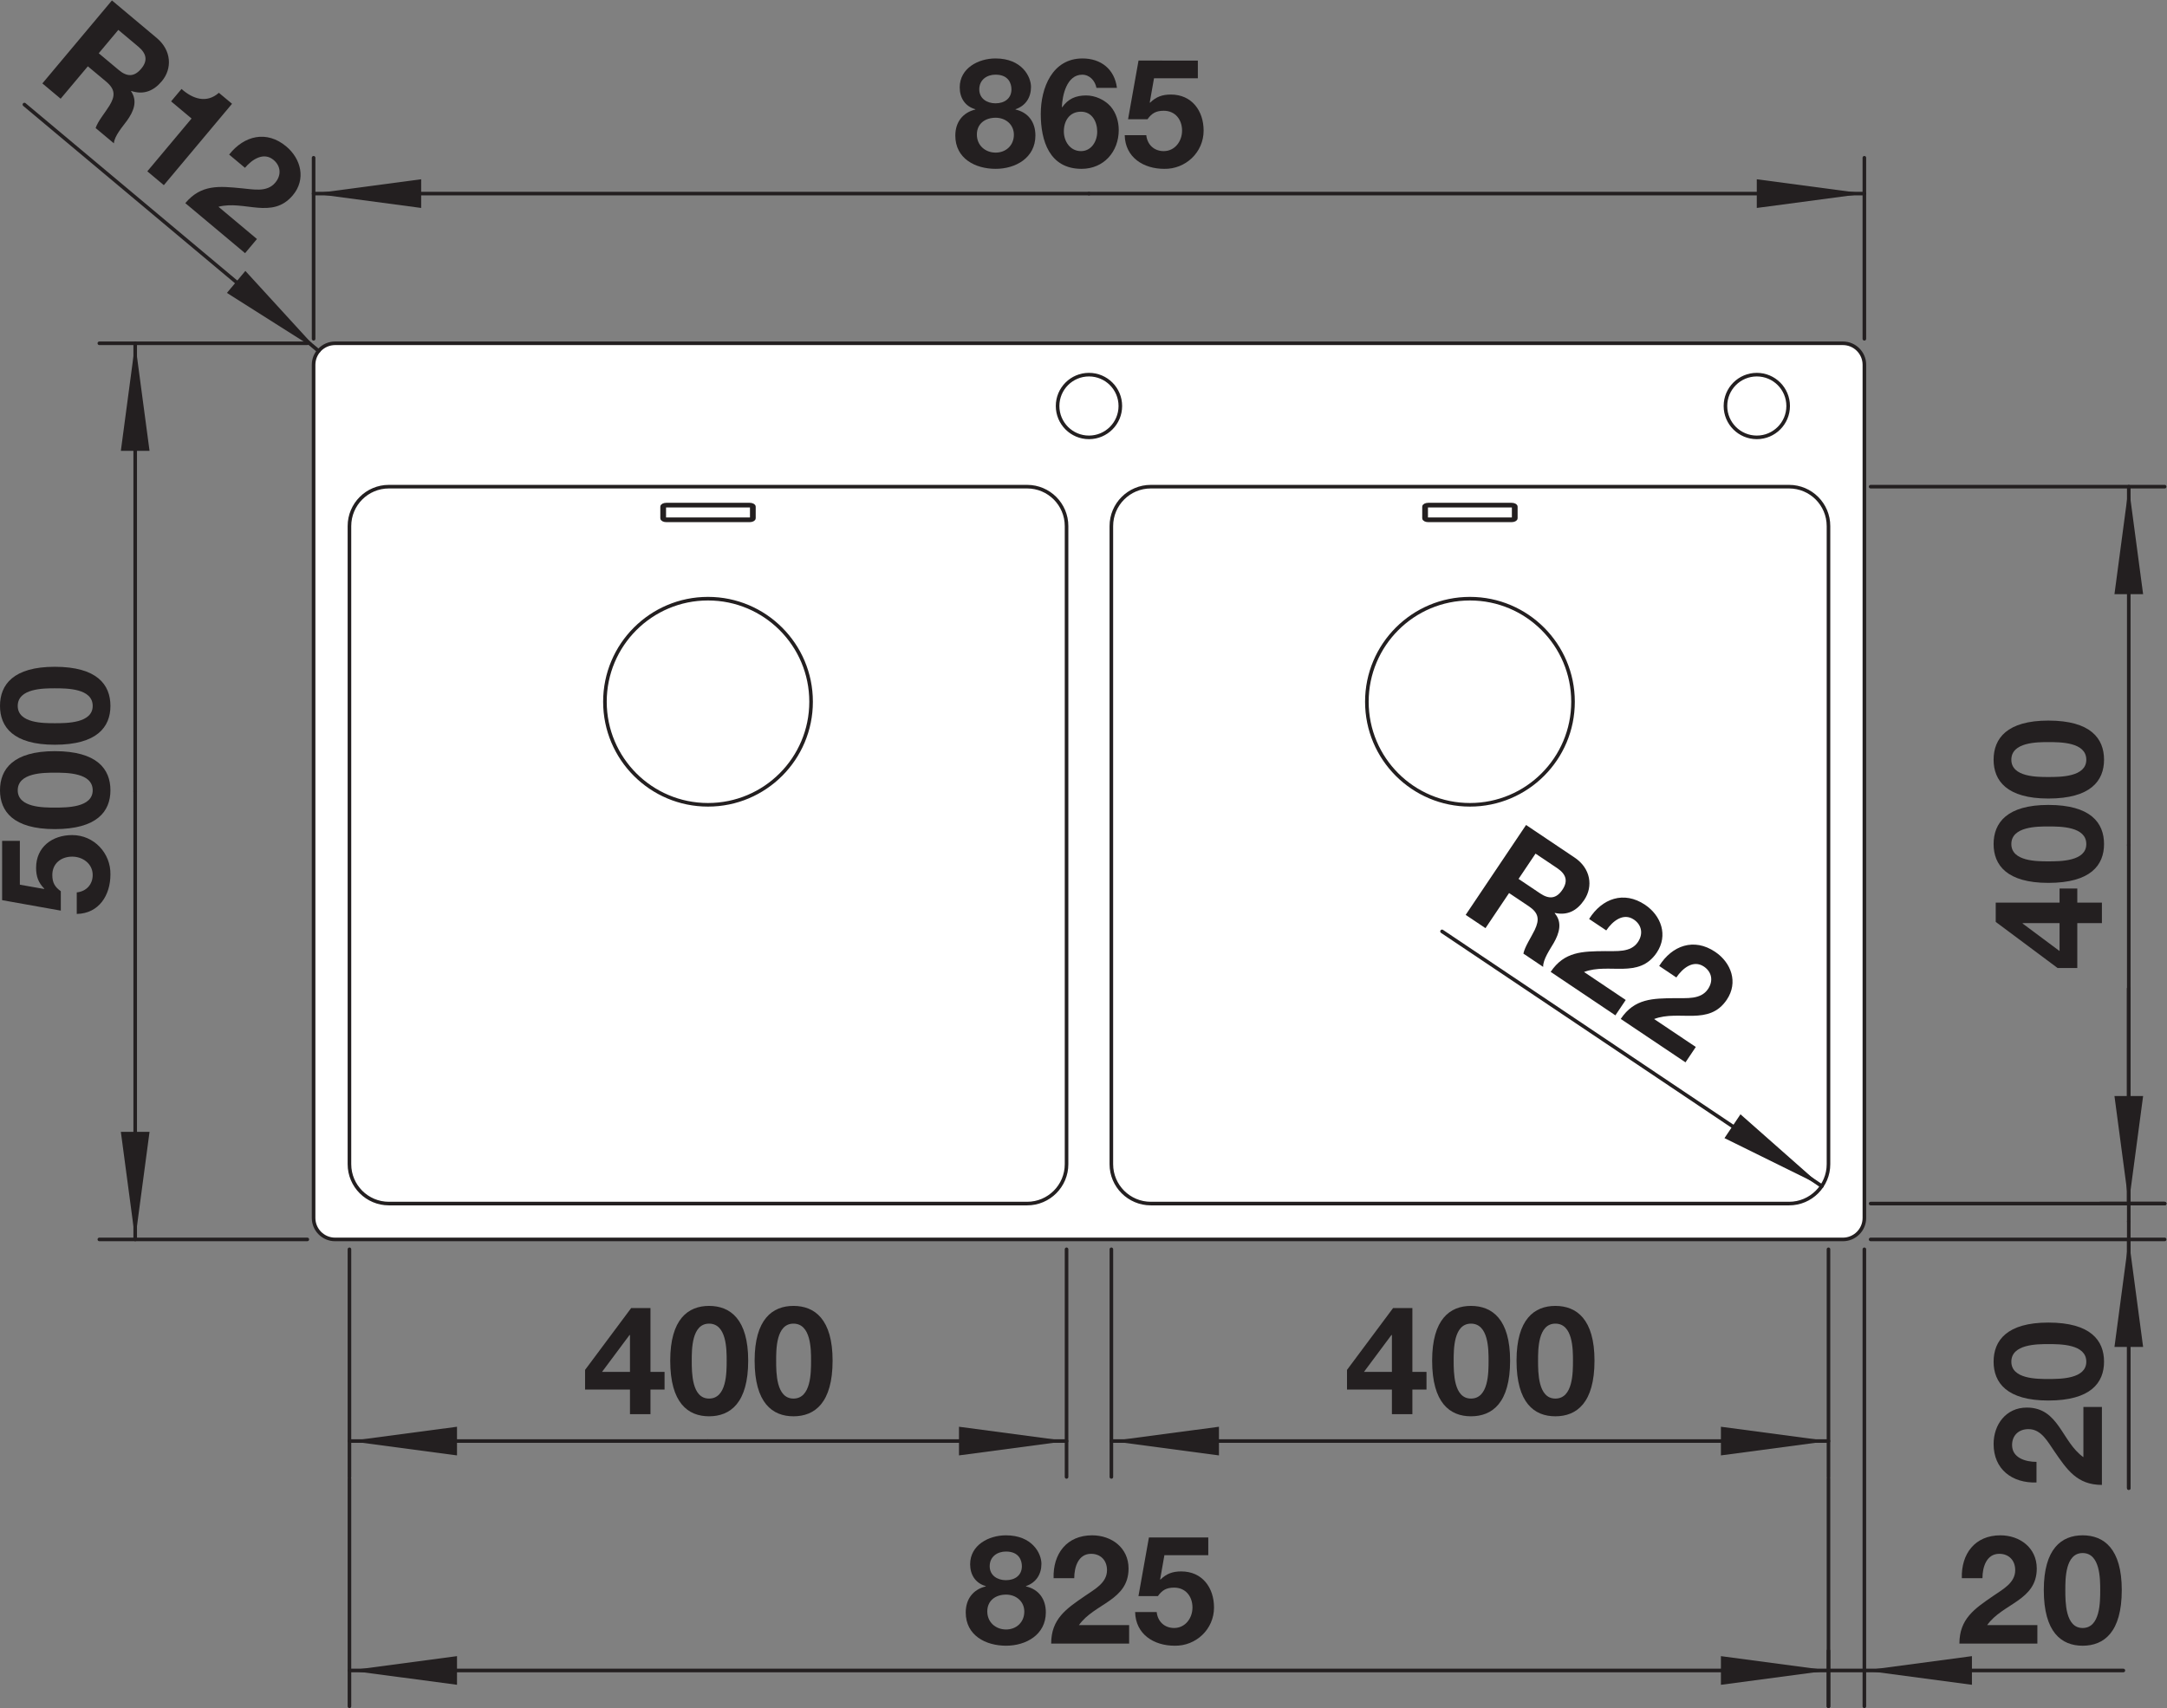 <?xml version="1.0" encoding="UTF-8" standalone="no"?> <svg xmlns="http://www.w3.org/2000/svg" xmlns:svg="http://www.w3.org/2000/svg" version="1.1" id="svg2" xml:space="preserve" width="114.182" height="90.027" viewBox="0 0 114.182 90.027"><rect x="0" y="0" width="114.182" height="90.027" fill="#808080" stroke="none"/><defs id="defs6"><clipPath id="clipPath16"><path d="M 0,67.52 H 85.636 V 0 H 0 Z" id="path14"></path></clipPath></defs><g id="g8" transform="matrix(1.333,0,0,-1.333,0,90.027)"><g id="g10"><g id="g12" clip-path="url(#clipPath16)"><g id="g18" transform="translate(72.845,53.964)"><path d="m 0,0 h -59.599 c -0.469,0 -0.85,-0.381 -0.85,-0.851 v -33.732 c 0,-0.47 0.381,-0.85 0.85,-0.85 H 0 c 0.47,0 0.851,0.38 0.851,0.85 V -0.851 C 0.851,-0.381 0.47,0 0,0" style="fill:#ffffff;fill-opacity:1;fill-rule:nonzero;stroke:none" id="path20"></path></g><g id="g22" transform="translate(72.845,53.964)"><path d="m 0,0 h -59.599 c -0.469,0 -0.85,-0.381 -0.85,-0.851 v -33.732 c 0,-0.47 0.381,-0.85 0.85,-0.85 H 0 c 0.47,0 0.851,0.38 0.851,0.85 V -0.851 C 0.851,-0.381 0.47,0 0,0 Z" style="fill:none;stroke:#231f20;stroke-width:0.142;stroke-linecap:round;stroke-linejoin:round;stroke-miterlimit:10;stroke-dasharray:none;stroke-opacity:1" id="path24"></path></g><g id="g26" transform="translate(62.179,39.791)"><path d="M 0,0 C 0,2.25 -1.824,4.075 -4.074,4.075 -6.325,4.075 -8.149,2.25 -8.149,0 c 0,-2.25 1.824,-4.075 4.075,-4.075 C -1.824,-4.075 0,-2.25 0,0 Z" style="fill:none;stroke:#231f20;stroke-width:0.142;stroke-linecap:round;stroke-linejoin:round;stroke-miterlimit:10;stroke-dasharray:none;stroke-opacity:1" id="path28"></path></g><g id="g30" transform="translate(32.061,39.791)"><path d="m 0,0 c 0,2.25 -1.824,4.075 -4.075,4.075 -2.25,0 -4.074,-1.825 -4.074,-4.075 0,-2.25 1.824,-4.075 4.074,-4.075 C -1.824,-4.075 0,-2.25 0,0 Z" style="fill:none;stroke:#231f20;stroke-width:0.142;stroke-linecap:round;stroke-linejoin:round;stroke-miterlimit:10;stroke-dasharray:none;stroke-opacity:1" id="path32"></path></g><g id="g34" transform="translate(15.372,48.295)"><path d="m 0,0 h 25.229 c 0.86,0 1.558,-0.698 1.558,-1.559 v -25.229 c 0,-0.86 -0.698,-1.558 -1.558,-1.558 H 0 c -0.861,0 -1.559,0.698 -1.559,1.558 V -1.559 C -1.559,-0.698 -0.861,0 0,0 Z" style="fill:none;stroke:#231f20;stroke-width:0.142;stroke-linecap:round;stroke-linejoin:round;stroke-miterlimit:10;stroke-dasharray:none;stroke-opacity:1" id="path36"></path></g><g id="g38" transform="translate(45.49,48.295)"><path d="m 0,0 h 25.229 c 0.86,0 1.558,-0.698 1.558,-1.559 v -25.229 c 0,-0.86 -0.698,-1.558 -1.558,-1.558 H 0 c -0.861,0 -1.56,0.698 -1.56,1.558 V -1.559 C -1.56,-0.698 -0.861,0 0,0 Z" style="fill:none;stroke:#231f20;stroke-width:0.142;stroke-linecap:round;stroke-linejoin:round;stroke-miterlimit:10;stroke-dasharray:none;stroke-opacity:1" id="path40"></path></g><g id="g42" transform="translate(70.683,51.484)"><path d="m 0,0 c 0,0.685 -0.555,1.24 -1.239,1.24 -0.686,0 -1.24,-0.555 -1.24,-1.24 0,-0.685 0.554,-1.24 1.24,-1.24 C -0.555,-1.24 0,-0.685 0,0 Z" style="fill:none;stroke:#231f20;stroke-width:0.142;stroke-linecap:round;stroke-linejoin:round;stroke-miterlimit:10;stroke-dasharray:none;stroke-opacity:1" id="path44"></path></g><g id="g46" transform="translate(44.285,51.484)"><path d="m 0,0 c 0,0.685 -0.555,1.24 -1.24,1.24 -0.685,0 -1.24,-0.555 -1.24,-1.24 0,-0.685 0.555,-1.24 1.24,-1.24 C -0.555,-1.24 0,-0.685 0,0 Z" style="fill:none;stroke:#231f20;stroke-width:0.142;stroke-linecap:round;stroke-linejoin:round;stroke-miterlimit:10;stroke-dasharray:none;stroke-opacity:1" id="path48"></path></g><g id="g50" transform="translate(29.631,47.586)"><path d="m 0,0 h -3.289 c -0.094,0 -0.17,-0.037 -0.17,-0.084 v -0.454 c 0,-0.047 0.076,-0.085 0.17,-0.085 H 0 c 0.094,0 0.17,0.038 0.17,0.085 v 0.454 C 0.17,-0.037 0.094,0 0,0 Z" style="fill:none;stroke:#231f20;stroke-width:0.142;stroke-linecap:round;stroke-linejoin:round;stroke-miterlimit:10;stroke-dasharray:none;stroke-opacity:1" id="path52"></path></g><g id="g54" transform="translate(29.631,47.544)"><path d="m 0,0 h -3.289 c -0.047,0 -0.085,-0.019 -0.085,-0.042 v -0.454 c 0,-0.024 0.038,-0.042 0.085,-0.042 H 0 c 0.047,0 0.085,0.018 0.085,0.042 v 0.454 C 0.085,-0.019 0.047,0 0,0 Z" style="fill:none;stroke:#231f20;stroke-width:0.142;stroke-linecap:round;stroke-linejoin:round;stroke-miterlimit:10;stroke-dasharray:none;stroke-opacity:1" id="path56"></path></g><g id="g58" transform="translate(59.748,47.586)"><path d="m 0,0 h -3.289 c -0.094,0 -0.17,-0.037 -0.17,-0.084 v -0.454 c 0,-0.047 0.076,-0.085 0.17,-0.085 H 0 c 0.094,0 0.17,0.038 0.17,0.085 v 0.454 C 0.17,-0.037 0.094,0 0,0 Z" style="fill:none;stroke:#231f20;stroke-width:0.142;stroke-linecap:round;stroke-linejoin:round;stroke-miterlimit:10;stroke-dasharray:none;stroke-opacity:1" id="path60"></path></g><g id="g62" transform="translate(59.748,47.544)"><path d="m 0,0 h -3.289 c -0.047,0 -0.085,-0.019 -0.085,-0.042 v -0.454 c 0,-0.024 0.038,-0.042 0.085,-0.042 H 0 c 0.047,0 0.085,0.018 0.085,0.042 v 0.454 C 0.085,-0.019 0.047,0 0,0 Z" style="fill:none;stroke:#231f20;stroke-width:0.142;stroke-linecap:round;stroke-linejoin:round;stroke-miterlimit:10;stroke-dasharray:none;stroke-opacity:1" id="path64"></path></g><g id="g66" transform="translate(39.763,5.058)"><path d="M 0,0 C 0.354,0 0.63,0.191 0.63,0.552 0.63,0.768 0.528,1.133 0,1.133 -0.342,1.133 -0.642,0.93 -0.642,0.552 -0.642,0.191 -0.342,0 0,0 m 0.006,-1.949 c 0.408,0 0.72,0.288 0.72,0.708 0,0.401 -0.324,0.671 -0.72,0.671 -0.414,0 -0.743,-0.234 -0.743,-0.665 0,-0.432 0.336,-0.714 0.743,-0.714 M 0,1.774 c 1.043,0 1.403,-0.718 1.403,-1.127 0,-0.414 -0.21,-0.743 -0.611,-0.881 v -0.012 c 0.503,-0.114 0.785,-0.498 0.785,-1.025 0,-0.888 -0.785,-1.32 -1.571,-1.32 -0.809,0 -1.595,0.408 -1.595,1.314 0,0.533 0.294,0.911 0.792,1.031 v 0.012 c -0.408,0.114 -0.618,0.45 -0.618,0.864 0,0.755 0.731,1.144 1.415,1.144" style="fill:#231f20;fill-opacity:1;fill-rule:nonzero;stroke:none" id="path68"></path></g><g id="g70" transform="translate(41.647,5.136)"><path d="m 0,0 c -0.03,0.959 0.516,1.696 1.523,1.696 0.768,0 1.44,-0.491 1.44,-1.312 0,-1.272 -1.35,-1.374 -1.961,-2.238 h 1.984 v -0.731 h -3.082 c 0,0.978 0.6,1.379 1.325,1.877 0.367,0.258 0.882,0.51 0.882,1.025 0,0.402 -0.263,0.648 -0.63,0.648 C 0.978,0.965 0.816,0.443 0.816,0 Z" style="fill:#231f20;fill-opacity:1;fill-rule:nonzero;stroke:none" id="path72"></path></g><g id="g74" transform="translate(47.761,6.047)"><path d="m 0,0 h -1.734 l -0.168,-0.953 0.012,-0.013 c 0.234,0.235 0.486,0.324 0.822,0.324 0.828,0 1.295,-0.641 1.295,-1.427 0,-0.864 -0.719,-1.529 -1.559,-1.511 -0.815,0 -1.541,0.45 -1.559,1.331 h 0.852 c 0.041,-0.378 0.311,-0.63 0.689,-0.63 0.444,0 0.725,0.391 0.725,0.81 0,0.438 -0.27,0.786 -0.725,0.786 -0.306,0 -0.474,-0.102 -0.642,-0.336 H -2.76 l 0.414,2.32 H 0 Z" style="fill:#231f20;fill-opacity:1;fill-rule:nonzero;stroke:none" id="path76"></path></g><g id="g78" transform="translate(72.277,2.267)"><path d="M 0,0 V -2.196" style="fill:none;stroke:#231f20;stroke-width:0.142;stroke-linecap:round;stroke-linejoin:round;stroke-miterlimit:10;stroke-dasharray:none;stroke-opacity:1" id="path80"></path></g><g id="g82" transform="translate(13.813,9.071)"><path d="M 0,0 V -9" style="fill:none;stroke:#231f20;stroke-width:0.142;stroke-linecap:round;stroke-linejoin:round;stroke-miterlimit:10;stroke-dasharray:none;stroke-opacity:1" id="path84"></path></g><g id="g86" transform="translate(72.277,1.488)"><path d="M 0,0 -4.252,0.567 V -0.566 Z" style="fill:#231f20;fill-opacity:1;fill-rule:nonzero;stroke:none" id="path88"></path></g><g id="g90" transform="translate(13.813,1.488)"><path d="M 0,0 4.252,-0.566 V 0.567 Z" style="fill:#231f20;fill-opacity:1;fill-rule:nonzero;stroke:none" id="path92"></path></g><g id="g94" transform="translate(77.548,5.136)"><path d="m 0,0 c -0.03,0.959 0.516,1.696 1.523,1.696 0.768,0 1.439,-0.491 1.439,-1.312 0,-1.272 -1.349,-1.374 -1.961,-2.238 h 1.985 v -0.731 h -3.082 c 0,0.978 0.6,1.379 1.325,1.877 0.366,0.258 0.881,0.51 0.881,1.025 0,0.402 -0.263,0.648 -0.63,0.648 C 0.977,0.965 0.815,0.443 0.815,0 Z" style="fill:#231f20;fill-opacity:1;fill-rule:nonzero;stroke:none" id="path96"></path></g><g id="g98" transform="translate(82.323,3.168)"><path d="m 0,0 c 0.695,0 0.695,1.026 0.695,1.5 0,0.437 0,1.463 -0.695,1.463 -0.689,0 -0.684,-1.026 -0.684,-1.463 0,-0.474 0,-1.5 0.684,-1.5 m 0,3.664 c 0.839,0 1.547,-0.527 1.547,-2.164 0,-1.674 -0.708,-2.201 -1.547,-2.201 -0.834,0 -1.535,0.527 -1.535,2.201 0,1.637 0.701,2.164 1.535,2.164" style="fill:#231f20;fill-opacity:1;fill-rule:nonzero;stroke:none" id="path100"></path></g><g id="g102" transform="translate(72.277,9.071)"><path d="M 0,0 V -9" style="fill:none;stroke:#231f20;stroke-width:0.142;stroke-linecap:round;stroke-linejoin:round;stroke-miterlimit:10;stroke-dasharray:none;stroke-opacity:1" id="path104"></path></g><g id="g106" transform="translate(73.695,18.141)"><path d="M 0,0 V -18.07" style="fill:none;stroke:#231f20;stroke-width:0.142;stroke-linecap:round;stroke-linejoin:round;stroke-miterlimit:10;stroke-dasharray:none;stroke-opacity:1" id="path108"></path></g><g id="g110" transform="translate(13.813,1.488)"><path d="M 0,0 H 70.12" style="fill:none;stroke:#231f20;stroke-width:0.142;stroke-linecap:round;stroke-linejoin:round;stroke-miterlimit:10;stroke-dasharray:none;stroke-opacity:1" id="path112"></path></g><g id="g114" transform="translate(73.695,1.488)"><path d="M 0,0 4.252,-0.566 V 0.567 Z" style="fill:#231f20;fill-opacity:1;fill-rule:nonzero;stroke:none" id="path116"></path></g><g id="g118" transform="translate(80.499,8.921)"><path d="m 0,0 c -0.959,-0.03 -1.695,0.517 -1.695,1.523 0,0.768 0.49,1.439 1.312,1.439 1.272,0 1.373,-1.349 2.237,-1.961 v 1.985 h 0.732 v -3.082 c -0.979,0 -1.379,0.6 -1.877,1.325 C 0.451,1.595 0.199,2.11 -0.316,2.11 -0.719,2.11 -0.965,1.847 -0.965,1.481 -0.965,0.978 -0.443,0.815 0,0.815 Z" style="fill:#231f20;fill-opacity:1;fill-rule:nonzero;stroke:none" id="path120"></path></g><g id="g122" transform="translate(82.468,13.697)"><path d="m 0,0 c 0,0.696 -1.027,0.696 -1.5,0.696 -0.437,0 -1.463,0 -1.463,-0.696 0,-0.689 1.026,-0.684 1.463,-0.684 0.473,0 1.5,0 1.5,0.684 m -3.664,0 c 0,0.839 0.527,1.547 2.164,1.547 1.674,0 2.201,-0.708 2.201,-1.547 0,-0.833 -0.527,-1.535 -2.201,-1.535 -1.637,0 -2.164,0.702 -2.164,1.535" style="fill:#231f20;fill-opacity:1;fill-rule:nonzero;stroke:none" id="path124"></path></g><g id="g126" transform="translate(73.943,19.949)"><path d="M 0,0 H 11.622" style="fill:none;stroke:#231f20;stroke-width:0.142;stroke-linecap:round;stroke-linejoin:round;stroke-miterlimit:10;stroke-dasharray:none;stroke-opacity:1" id="path128"></path></g><g id="g130" transform="translate(73.943,18.532)"><path d="M 0,0 H 11.622" style="fill:none;stroke:#231f20;stroke-width:0.142;stroke-linecap:round;stroke-linejoin:round;stroke-miterlimit:10;stroke-dasharray:none;stroke-opacity:1" id="path132"></path></g><g id="g134" transform="translate(84.147,19.949)"><path d="M 0,0 V 8.504" style="fill:none;stroke:#231f20;stroke-width:0.142;stroke-linecap:round;stroke-linejoin:round;stroke-miterlimit:10;stroke-dasharray:none;stroke-opacity:1" id="path136"></path></g><g id="g138" transform="translate(84.147,28.453)"><path d="M 0,0 V -9.213" style="fill:none;stroke:#231f20;stroke-width:0.142;stroke-linecap:round;stroke-linejoin:round;stroke-miterlimit:10;stroke-dasharray:none;stroke-opacity:1" id="path140"></path></g><g id="g142" transform="translate(84.147,18.532)"><path d="M 0,0 V -9.832" style="fill:none;stroke:#231f20;stroke-width:0.142;stroke-linecap:round;stroke-linejoin:round;stroke-miterlimit:10;stroke-dasharray:none;stroke-opacity:1" id="path144"></path></g><g id="g146" transform="translate(84.147,8.7)"><path d="M 0,0 V 10.54" style="fill:none;stroke:#231f20;stroke-width:0.142;stroke-linecap:round;stroke-linejoin:round;stroke-miterlimit:10;stroke-dasharray:none;stroke-opacity:1" id="path148"></path></g><g id="g150" transform="translate(84.147,19.949)"><path d="M 0,0 0.567,4.252 H -0.566 Z" style="fill:#231f20;fill-opacity:1;fill-rule:nonzero;stroke:none" id="path152"></path></g><g id="g154" transform="translate(84.147,18.532)"><path d="M 0,0 -0.566,-4.252 H 0.567 Z" style="fill:#231f20;fill-opacity:1;fill-rule:nonzero;stroke:none" id="path156"></path></g><g id="g158" transform="translate(3.903,65.431)"><path d="m 0,0 0.791,-0.662 c 0.326,-0.274 0.612,-0.279 0.889,0.053 0.266,0.316 0.211,0.597 -0.116,0.871 L 0.774,0.924 Z M 0.522,2.089 2.292,0.605 C 2.88,0.113 2.91,-0.607 2.494,-1.104 2.17,-1.49 1.776,-1.652 1.286,-1.491 L 1.277,-1.501 C 1.551,-1.895 1.371,-2.314 1.113,-2.669 0.953,-2.888 0.616,-3.271 0.599,-3.561 l -0.722,0.604 c 0.091,0.276 0.362,0.59 0.544,0.883 0.239,0.387 0.233,0.65 -0.13,0.955 l -0.722,0.603 -1.075,-1.281 -0.722,0.605 z" style="fill:#231f20;fill-opacity:1;fill-rule:nonzero;stroke:none" id="path160"></path></g><g id="g162" transform="translate(6.476,60.216)"><path d="M 0,0 -0.653,0.547 1.096,2.635 0.287,3.313 0.699,3.804 C 1.143,3.408 1.691,3.223 2.176,3.652 l 0.52,-0.434 z" style="fill:#231f20;fill-opacity:1;fill-rule:nonzero;stroke:none" id="path164"></path></g><g id="g166" transform="translate(9.058,61.425)"><path d="M 0,0 C 0.593,0.755 1.485,0.969 2.257,0.322 2.846,-0.171 3.045,-0.979 2.518,-1.607 1.701,-2.582 0.601,-1.795 -0.423,-2.063 l 1.522,-1.275 -0.47,-0.56 -2.362,1.978 c 0.628,0.75 1.345,0.672 2.221,0.588 0.446,-0.037 1.003,-0.176 1.334,0.221 0.258,0.306 0.214,0.665 -0.067,0.9 -0.386,0.323 -0.845,0.027 -1.13,-0.312 z" style="fill:#231f20;fill-opacity:1;fill-rule:nonzero;stroke:none" id="path168"></path></g><g id="g170" transform="translate(12.594,53.66)"><path d="M 0,0 -11.629,9.743" style="fill:none;stroke:#231f20;stroke-width:0.142;stroke-linecap:round;stroke-linejoin:round;stroke-miterlimit:10;stroke-dasharray:none;stroke-opacity:1" id="path172"></path></g><g id="g174" transform="translate(12.594,53.66)"><path d="M 0,0 -2.895,3.165 -3.624,2.296 Z" style="fill:#231f20;fill-opacity:1;fill-rule:nonzero;stroke:none" id="path176"></path></g><g id="g178" transform="translate(0.785,34.291)"><path d="m 0,0 v -1.734 l 0.953,-0.168 0.013,0.013 c -0.235,0.233 -0.324,0.485 -0.324,0.821 0,0.828 0.641,1.296 1.427,1.296 0.864,0 1.529,-0.72 1.511,-1.56 0,-0.815 -0.45,-1.541 -1.331,-1.558 v 0.851 c 0.378,0.041 0.63,0.312 0.63,0.69 0,0.443 -0.391,0.725 -0.81,0.725 -0.438,0 -0.786,-0.27 -0.786,-0.725 0,-0.307 0.102,-0.475 0.336,-0.643 v -0.767 l -2.32,0.414 V 0 Z" style="fill:#231f20;fill-opacity:1;fill-rule:nonzero;stroke:none" id="path180"></path></g><g id="g182" transform="translate(3.664,36.29)"><path d="m 0,0 c 0,0.696 -1.026,0.696 -1.5,0.696 -0.437,0 -1.463,0 -1.463,-0.696 0,-0.689 1.026,-0.684 1.463,-0.684 0.474,0 1.5,0 1.5,0.684 m -3.664,0 c 0,0.839 0.527,1.547 2.164,1.547 1.674,0 2.201,-0.708 2.201,-1.547 0,-0.833 -0.527,-1.535 -2.201,-1.535 -1.637,0 -2.164,0.702 -2.164,1.535" style="fill:#231f20;fill-opacity:1;fill-rule:nonzero;stroke:none" id="path184"></path></g><g id="g186" transform="translate(3.664,39.626)"><path d="m 0,0 c 0,0.696 -1.026,0.696 -1.5,0.696 -0.437,0 -1.463,0 -1.463,-0.696 0,-0.689 1.026,-0.684 1.463,-0.684 0.474,0 1.5,0 1.5,0.684 m -3.664,0 c 0,0.839 0.527,1.547 2.164,1.547 1.674,0 2.201,-0.708 2.201,-1.547 0,-0.833 -0.527,-1.535 -2.201,-1.535 -1.637,0 -2.164,0.702 -2.164,1.535" style="fill:#231f20;fill-opacity:1;fill-rule:nonzero;stroke:none" id="path188"></path></g><g id="g190" transform="translate(12.147,18.532)"><path d="M 0,0 H -8.22" style="fill:none;stroke:#231f20;stroke-width:0.142;stroke-linecap:round;stroke-linejoin:round;stroke-miterlimit:10;stroke-dasharray:none;stroke-opacity:1" id="path192"></path></g><g id="g194" transform="translate(12.147,53.964)"><path d="M 0,0 H -8.22" style="fill:none;stroke:#231f20;stroke-width:0.142;stroke-linecap:round;stroke-linejoin:round;stroke-miterlimit:10;stroke-dasharray:none;stroke-opacity:1" id="path196"></path></g><g id="g198" transform="translate(5.344,18.532)"><path d="M 0,0 V 17.716" style="fill:none;stroke:#231f20;stroke-width:0.142;stroke-linecap:round;stroke-linejoin:round;stroke-miterlimit:10;stroke-dasharray:none;stroke-opacity:1" id="path200"></path></g><g id="g202" transform="translate(5.344,53.964)"><path d="M 0,0 V -17.717" style="fill:none;stroke:#231f20;stroke-width:0.142;stroke-linecap:round;stroke-linejoin:round;stroke-miterlimit:10;stroke-dasharray:none;stroke-opacity:1" id="path204"></path></g><g id="g206" transform="translate(5.344,18.532)"><path d="M 0,0 0.567,4.252 H -0.567 Z" style="fill:#231f20;fill-opacity:1;fill-rule:nonzero;stroke:none" id="path208"></path></g><g id="g210" transform="translate(5.344,53.964)"><path d="M 0,0 -0.567,-4.252 H 0.567 Z" style="fill:#231f20;fill-opacity:1;fill-rule:nonzero;stroke:none" id="path212"></path></g><g id="g214" transform="translate(39.351,63.452)"><path d="M 0,0 C 0.354,0 0.63,0.191 0.63,0.552 0.63,0.768 0.528,1.133 0,1.133 -0.342,1.133 -0.642,0.93 -0.642,0.552 -0.642,0.191 -0.342,0 0,0 m 0.006,-1.949 c 0.408,0 0.72,0.288 0.72,0.708 0,0.401 -0.324,0.671 -0.72,0.671 -0.414,0 -0.743,-0.234 -0.743,-0.665 0,-0.432 0.336,-0.714 0.743,-0.714 M 0,1.774 c 1.043,0 1.403,-0.718 1.403,-1.127 0,-0.414 -0.21,-0.743 -0.611,-0.881 v -0.012 c 0.503,-0.114 0.785,-0.498 0.785,-1.025 0,-0.888 -0.785,-1.32 -1.571,-1.32 -0.809,0 -1.595,0.408 -1.595,1.314 0,0.533 0.294,0.911 0.792,1.031 v 0.012 c -0.408,0.114 -0.618,0.45 -0.618,0.864 0,0.755 0.731,1.144 1.415,1.144" style="fill:#231f20;fill-opacity:1;fill-rule:nonzero;stroke:none" id="path216"></path></g><g id="g218" transform="translate(42.052,62.342)"><path d="m 0,0 c 0,-0.39 0.246,-0.78 0.678,-0.78 0.408,0 0.641,0.384 0.641,0.767 0,0.397 -0.204,0.792 -0.641,0.792 C 0.222,0.779 0,0.413 0,0 M 1.289,1.721 C 1.235,2.003 1.02,2.242 0.726,2.242 0.114,2.242 -0.06,1.427 -0.078,0.965 l 0.012,-0.012 c 0.234,0.336 0.54,0.468 0.947,0.468 0.36,0 0.726,-0.168 0.966,-0.432 C 2.068,0.731 2.17,0.39 2.17,0.054 c 0,-0.858 -0.593,-1.535 -1.469,-1.535 -1.271,0 -1.613,1.109 -1.613,2.17 0,1.032 0.456,2.195 1.649,2.195 0.726,0 1.266,-0.419 1.362,-1.163 z" style="fill:#231f20;fill-opacity:1;fill-rule:nonzero;stroke:none" id="path220"></path></g><g id="g222" transform="translate(47.349,64.441)"><path d="m 0,0 h -1.733 l -0.168,-0.953 0.012,-0.013 c 0.234,0.235 0.486,0.324 0.822,0.324 0.827,0 1.295,-0.641 1.295,-1.427 0,-0.864 -0.72,-1.529 -1.56,-1.511 -0.814,0 -1.541,0.45 -1.559,1.331 h 0.852 c 0.042,-0.378 0.312,-0.63 0.689,-0.63 0.444,0 0.726,0.391 0.726,0.81 0,0.438 -0.27,0.786 -0.726,0.786 -0.305,0 -0.473,-0.102 -0.641,-0.336 h -0.768 l 0.414,2.32 H 0 Z" style="fill:#231f20;fill-opacity:1;fill-rule:nonzero;stroke:none" id="path224"></path></g><g id="g226" transform="translate(12.396,54.142)"><path d="M 0,0 V 7.157" style="fill:none;stroke:#231f20;stroke-width:0.142;stroke-linecap:round;stroke-linejoin:round;stroke-miterlimit:10;stroke-dasharray:none;stroke-opacity:1" id="path228"></path></g><g id="g230" transform="translate(73.695,54.142)"><path d="M 0,0 V 7.157" style="fill:none;stroke:#231f20;stroke-width:0.142;stroke-linecap:round;stroke-linejoin:round;stroke-miterlimit:10;stroke-dasharray:none;stroke-opacity:1" id="path232"></path></g><g id="g234" transform="translate(12.396,59.882)"><path d="M 0,0 H 30.649" style="fill:none;stroke:#231f20;stroke-width:0.142;stroke-linecap:round;stroke-linejoin:round;stroke-miterlimit:10;stroke-dasharray:none;stroke-opacity:1" id="path236"></path></g><g id="g238" transform="translate(73.695,59.882)"><path d="M 0,0 H -30.65" style="fill:none;stroke:#231f20;stroke-width:0.142;stroke-linecap:round;stroke-linejoin:round;stroke-miterlimit:10;stroke-dasharray:none;stroke-opacity:1" id="path240"></path></g><g id="g242" transform="translate(12.396,59.882)"><path d="M 0,0 4.252,-0.567 V 0.567 Z" style="fill:#231f20;fill-opacity:1;fill-rule:nonzero;stroke:none" id="path244"></path></g><g id="g246" transform="translate(73.695,59.882)"><path d="M 0,0 -4.252,0.567 V -0.567 Z" style="fill:#231f20;fill-opacity:1;fill-rule:nonzero;stroke:none" id="path248"></path></g><g id="g250" transform="translate(79.954,31.038)"><path d="M 0,0 V -0.018 L 1.457,-1.104 V 0 Z M 2.158,0 V -1.775 H 1.379 L -1.066,0.048 V 0.81 H 1.457 V 1.367 H 2.158 V 0.81 H 3.131 V 0 Z" style="fill:#231f20;fill-opacity:1;fill-rule:nonzero;stroke:none" id="path252"></path></g><g id="g254" transform="translate(82.468,34.164)"><path d="m 0,0 c 0,0.696 -1.027,0.696 -1.5,0.696 -0.437,0 -1.463,0 -1.463,-0.696 0,-0.689 1.026,-0.684 1.463,-0.684 0.473,0 1.5,0 1.5,0.684 m -3.664,0 c 0,0.839 0.527,1.547 2.164,1.547 1.674,0 2.201,-0.708 2.201,-1.547 0,-0.833 -0.527,-1.535 -2.201,-1.535 -1.637,0 -2.164,0.702 -2.164,1.535" style="fill:#231f20;fill-opacity:1;fill-rule:nonzero;stroke:none" id="path256"></path></g><g id="g258" transform="translate(82.468,37.499)"><path d="m 0,0 c 0,0.696 -1.027,0.696 -1.5,0.696 -0.437,0 -1.463,0 -1.463,-0.696 0,-0.689 1.026,-0.684 1.463,-0.684 0.473,0 1.5,0 1.5,0.684 m -3.664,0 c 0,0.839 0.527,1.547 2.164,1.547 1.674,0 2.201,-0.708 2.201,-1.547 0,-0.833 -0.527,-1.535 -2.201,-1.535 -1.637,0 -2.164,0.702 -2.164,1.535" style="fill:#231f20;fill-opacity:1;fill-rule:nonzero;stroke:none" id="path260"></path></g><g id="g262" transform="translate(83.014,19.949)"><path d="M 0,0 H 2.552" style="fill:none;stroke:#231f20;stroke-width:0.142;stroke-linecap:round;stroke-linejoin:round;stroke-miterlimit:10;stroke-dasharray:none;stroke-opacity:1" id="path264"></path></g><g id="g266" transform="translate(73.943,48.295)"><path d="M 0,0 H 11.622" style="fill:none;stroke:#231f20;stroke-width:0.142;stroke-linecap:round;stroke-linejoin:round;stroke-miterlimit:10;stroke-dasharray:none;stroke-opacity:1" id="path268"></path></g><g id="g270" transform="translate(84.147,19.949)"><path d="M 0,0 V 14.173" style="fill:none;stroke:#231f20;stroke-width:0.142;stroke-linecap:round;stroke-linejoin:round;stroke-miterlimit:10;stroke-dasharray:none;stroke-opacity:1" id="path272"></path></g><g id="g274" transform="translate(84.147,48.295)"><path d="M 0,0 V -14.173" style="fill:none;stroke:#231f20;stroke-width:0.142;stroke-linecap:round;stroke-linejoin:round;stroke-miterlimit:10;stroke-dasharray:none;stroke-opacity:1" id="path276"></path></g><g id="g278" transform="translate(84.147,48.295)"><path d="M 0,0 -0.566,-4.252 H 0.567 Z" style="fill:#231f20;fill-opacity:1;fill-rule:nonzero;stroke:none" id="path280"></path></g><g id="g282" transform="translate(24.902,14.752)"><path d="M 0,0 H -0.018 L -1.104,-1.457 H 0 Z m 0,-2.158 h -1.775 v 0.779 L 0.048,1.067 H 0.81 V -1.457 H 1.367 V -2.158 H 0.81 V -3.13 H 0 Z" style="fill:#231f20;fill-opacity:1;fill-rule:nonzero;stroke:none" id="path284"></path></g><g id="g286" transform="translate(28.028,12.239)"><path d="m 0,0 c 0.696,0 0.696,1.026 0.696,1.5 0,0.437 0,1.463 -0.696,1.463 -0.689,0 -0.684,-1.026 -0.684,-1.463 0,-0.474 0,-1.5 0.684,-1.5 m 0,3.664 c 0.839,0 1.547,-0.527 1.547,-2.164 0,-1.674 -0.708,-2.201 -1.547,-2.201 -0.833,0 -1.535,0.527 -1.535,2.201 0,1.637 0.702,2.164 1.535,2.164" style="fill:#231f20;fill-opacity:1;fill-rule:nonzero;stroke:none" id="path288"></path></g><g id="g290" transform="translate(31.364,12.239)"><path d="m 0,0 c 0.696,0 0.696,1.026 0.696,1.5 0,0.437 0,1.463 -0.696,1.463 -0.689,0 -0.684,-1.026 -0.684,-1.463 0,-0.474 0,-1.5 0.684,-1.5 m 0,3.664 c 0.839,0 1.547,-0.527 1.547,-2.164 0,-1.674 -0.708,-2.201 -1.547,-2.201 -0.833,0 -1.535,0.527 -1.535,2.201 0,1.637 0.702,2.164 1.535,2.164" style="fill:#231f20;fill-opacity:1;fill-rule:nonzero;stroke:none" id="path292"></path></g><g id="g294" transform="translate(42.159,18.141)"><path d="M 0,0 V -9" style="fill:none;stroke:#231f20;stroke-width:0.142;stroke-linecap:round;stroke-linejoin:round;stroke-miterlimit:10;stroke-dasharray:none;stroke-opacity:1" id="path296"></path></g><g id="g298" transform="translate(13.813,18.141)"><path d="M 0,0 V -9" style="fill:none;stroke:#231f20;stroke-width:0.142;stroke-linecap:round;stroke-linejoin:round;stroke-miterlimit:10;stroke-dasharray:none;stroke-opacity:1" id="path300"></path></g><g id="g302" transform="translate(42.159,10.559)"><path d="M 0,0 H -14.173" style="fill:none;stroke:#231f20;stroke-width:0.142;stroke-linecap:round;stroke-linejoin:round;stroke-miterlimit:10;stroke-dasharray:none;stroke-opacity:1" id="path304"></path></g><g id="g306" transform="translate(13.813,10.559)"><path d="M 0,0 H 14.173" style="fill:none;stroke:#231f20;stroke-width:0.142;stroke-linecap:round;stroke-linejoin:round;stroke-miterlimit:10;stroke-dasharray:none;stroke-opacity:1" id="path308"></path></g><g id="g310" transform="translate(42.159,10.559)"><path d="M 0,0 -4.252,0.566 V -0.567 Z" style="fill:#231f20;fill-opacity:1;fill-rule:nonzero;stroke:none" id="path312"></path></g><g id="g314" transform="translate(13.813,10.559)"><path d="M 0,0 4.252,-0.567 V 0.566 Z" style="fill:#231f20;fill-opacity:1;fill-rule:nonzero;stroke:none" id="path316"></path></g><g id="g318" transform="translate(55.02,14.752)"><path d="M 0,0 H -0.019 L -1.104,-1.457 H 0 Z m 0,-2.158 h -1.775 v 0.779 L 0.047,1.067 H 0.809 V -1.457 H 1.367 V -2.158 H 0.809 V -3.13 H 0 Z" style="fill:#231f20;fill-opacity:1;fill-rule:nonzero;stroke:none" id="path320"></path></g><g id="g322" transform="translate(58.145,12.239)"><path d="m 0,0 c 0.696,0 0.696,1.026 0.696,1.5 0,0.437 0,1.463 -0.696,1.463 -0.689,0 -0.684,-1.026 -0.684,-1.463 0,-0.474 0,-1.5 0.684,-1.5 M 0,3.664 C 0.84,3.664 1.547,3.137 1.547,1.5 1.547,-0.174 0.84,-0.701 0,-0.701 c -0.833,0 -1.535,0.527 -1.535,2.201 0,1.637 0.702,2.164 1.535,2.164" style="fill:#231f20;fill-opacity:1;fill-rule:nonzero;stroke:none" id="path324"></path></g><g id="g326" transform="translate(61.481,12.239)"><path d="m 0,0 c 0.696,0 0.696,1.026 0.696,1.5 0,0.437 0,1.463 -0.696,1.463 -0.689,0 -0.684,-1.026 -0.684,-1.463 0,-0.474 0,-1.5 0.684,-1.5 M 0,3.664 C 0.84,3.664 1.547,3.137 1.547,1.5 1.547,-0.174 0.84,-0.701 0,-0.701 c -0.833,0 -1.535,0.527 -1.535,2.201 0,1.637 0.702,2.164 1.535,2.164" style="fill:#231f20;fill-opacity:1;fill-rule:nonzero;stroke:none" id="path328"></path></g><g id="g330" transform="translate(72.277,18.141)"><path d="M 0,0 V -9" style="fill:none;stroke:#231f20;stroke-width:0.142;stroke-linecap:round;stroke-linejoin:round;stroke-miterlimit:10;stroke-dasharray:none;stroke-opacity:1" id="path332"></path></g><g id="g334" transform="translate(43.931,18.141)"><path d="M 0,0 V -9" style="fill:none;stroke:#231f20;stroke-width:0.142;stroke-linecap:round;stroke-linejoin:round;stroke-miterlimit:10;stroke-dasharray:none;stroke-opacity:1" id="path336"></path></g><g id="g338" transform="translate(72.277,10.559)"><path d="M 0,0 H -14.173" style="fill:none;stroke:#231f20;stroke-width:0.142;stroke-linecap:round;stroke-linejoin:round;stroke-miterlimit:10;stroke-dasharray:none;stroke-opacity:1" id="path340"></path></g><g id="g342" transform="translate(43.931,10.559)"><path d="M 0,0 H 14.174" style="fill:none;stroke:#231f20;stroke-width:0.142;stroke-linecap:round;stroke-linejoin:round;stroke-miterlimit:10;stroke-dasharray:none;stroke-opacity:1" id="path344"></path></g><g id="g346" transform="translate(72.277,10.559)"><path d="M 0,0 -4.252,0.566 V -0.567 Z" style="fill:#231f20;fill-opacity:1;fill-rule:nonzero;stroke:none" id="path348"></path></g><g id="g350" transform="translate(43.931,10.559)"><path d="M 0,0 4.252,-0.567 V 0.566 Z" style="fill:#231f20;fill-opacity:1;fill-rule:nonzero;stroke:none" id="path352"></path></g><g id="g354" transform="translate(60.026,32.786)"><path d="m 0,0 0.855,-0.574 c 0.354,-0.238 0.639,-0.213 0.879,0.146 0.231,0.344 0.147,0.615 -0.207,0.854 L 0.671,1 Z M 0.297,2.132 2.214,0.845 C 2.852,0.418 2.957,-0.295 2.596,-0.832 2.315,-1.252 1.941,-1.455 1.436,-1.346 L 1.429,-1.357 C 1.742,-1.719 1.607,-2.156 1.389,-2.535 1.253,-2.77 0.959,-3.188 0.973,-3.479 l -0.782,0.526 c 0.061,0.283 0.297,0.625 0.448,0.935 0.195,0.411 0.162,0.67 -0.233,0.936 l -0.781,0.523 -0.932,-1.388 -0.783,0.525 z" style="fill:#231f20;fill-opacity:1;fill-rule:nonzero;stroke:none" id="path356"></path></g><g id="g358" transform="translate(62.815,31.202)"><path d="M 0,0 C 0.51,0.814 1.374,1.121 2.211,0.561 2.848,0.133 3.131,-0.648 2.674,-1.33 1.965,-2.387 0.788,-1.721 -0.201,-2.096 L 1.447,-3.203 1.039,-3.811 -1.52,-2.092 c 0.545,0.813 1.266,0.811 2.147,0.821 0.447,0.009 1.016,-0.069 1.303,0.359 0.223,0.334 0.141,0.685 -0.162,0.889 -0.418,0.281 -0.843,-0.063 -1.09,-0.43 z" style="fill:#231f20;fill-opacity:1;fill-rule:nonzero;stroke:none" id="path360"></path></g><g id="g362" transform="translate(65.585,29.344)"><path d="M 0,0 C 0.51,0.812 1.375,1.121 2.211,0.559 2.848,0.131 3.132,-0.65 2.674,-1.332 1.966,-2.389 0.789,-1.721 -0.201,-2.098 L 1.447,-3.203 1.04,-3.811 -1.52,-2.094 c 0.545,0.813 1.267,0.811 2.147,0.821 0.447,0.009 1.016,-0.069 1.303,0.361 0.224,0.332 0.142,0.683 -0.161,0.887 C 1.35,0.256 0.926,-0.088 0.678,-0.455 Z" style="fill:#231f20;fill-opacity:1;fill-rule:nonzero;stroke:none" id="path364"></path></g><g id="g366" transform="translate(72.013,20.639)"><path d="M 0,0 -15.012,10.072" style="fill:none;stroke:#231f20;stroke-width:0.142;stroke-linecap:round;stroke-linejoin:round;stroke-miterlimit:10;stroke-dasharray:none;stroke-opacity:1" id="path368"></path></g><g id="g370" transform="translate(72.013,20.639)"><path d="M 0,0 -3.215,2.84 -3.847,1.898 Z" style="fill:#231f20;fill-opacity:1;fill-rule:nonzero;stroke:none" id="path372"></path></g></g></g></g></svg> 